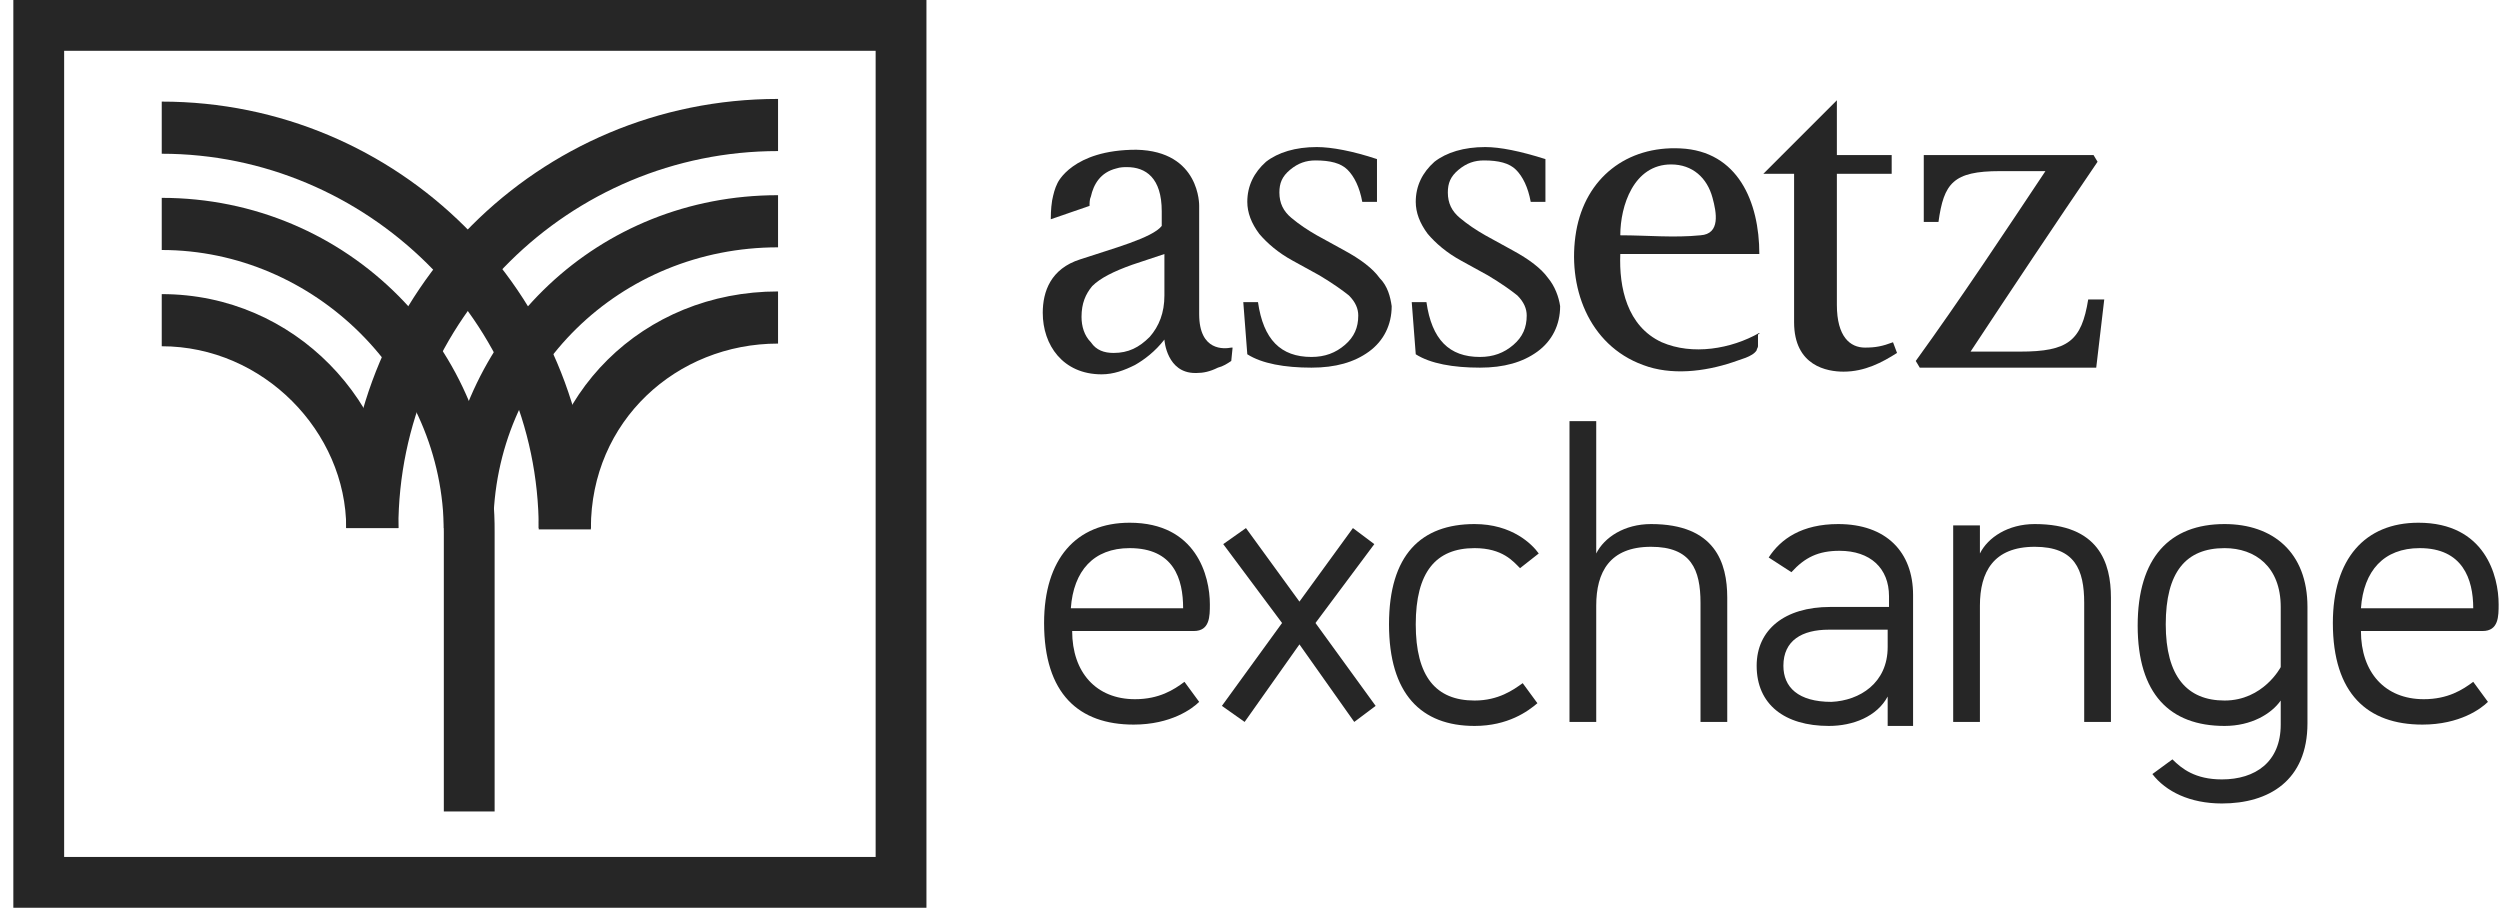 <svg width="187" height="68" viewBox="0 0 187 68" fill="none" xmlns="http://www.w3.org/2000/svg">
<path d="M25.898 39.5H29.798C29.798 23.9 42.598 11.3 58.198 11.3V7.4C40.198 7.4 25.898 21.9 25.898 39.5ZM40.298 39.5H44.198C44.198 31.5 50.598 25.7 58.198 25.7V21.8C48.098 21.8 40.298 29.5 40.298 39.5ZM33.198 37.7V39.5H36.898C36.898 27.7 46.398 18.5 58.198 18.5V14.6C44.698 14.6 34.298 24.8 33.198 37.7Z" fill="#262626"/>
<path d="M12.098 22V25.9C19.698 25.9 25.898 32.3 25.898 39.5H29.798C29.698 30.2 22.098 22 12.098 22Z" fill="#262626"/>
<path d="M12.098 14.8V18.7C23.498 18.7 33.198 28.2 33.198 39.8V60.7H36.998V39.8C37.098 26 25.998 14.8 12.098 14.8Z" fill="#262626"/>
<path d="M12.098 7.6V11.5C27.398 11.5 40.298 24 40.298 39.6H44.198C44.198 21.9 29.798 7.6 12.098 7.6Z" fill="#262626"/>
<path d="M0.998 0V67.9H69.298V0H0.998ZM4.798 3.8H65.498V64.1H4.798V3.8Z" fill="#262626"/>
<path d="M156.198 22.4C155.698 25.5 154.698 26.3 151.098 26.3H147.398C150.498 21.6 153.698 16.8 156.898 12.1L156.598 11.6H143.898V16.6H144.998C145.398 13.7 146.098 12.8 149.598 12.8H152.998C149.998 17.3 146.698 22.3 143.298 27L143.598 27.5H156.798L157.398 22.4H156.198Z" fill="#262626"/>
<path d="M103.198 20.8C102.698 20.1 101.798 19.4 100.498 18.7L98.498 17.6C97.798 17.2 97.198 16.8 96.598 16.3C95.998 15.8 95.698 15.2 95.698 14.4C95.698 13.7 95.898 13.2 96.498 12.7C97.098 12.2 97.698 12 98.398 12C99.498 12 100.298 12.2 100.798 12.7C101.298 13.2 101.698 14 101.898 15.1H102.998V11.9C101.198 11.3 99.598 11 98.498 11C96.898 11 95.598 11.4 94.698 12.1C93.798 12.9 93.298 13.9 93.298 15.1C93.298 15.9 93.598 16.7 94.198 17.5C94.798 18.2 95.598 18.9 96.698 19.5L98.698 20.6C99.698 21.2 100.398 21.7 100.898 22.1C101.398 22.6 101.598 23.1 101.598 23.6C101.598 24.5 101.298 25.2 100.598 25.8C99.898 26.4 99.098 26.7 98.098 26.7C95.798 26.7 94.498 25.4 94.098 22.6H92.998L93.298 26.5C94.398 27.2 96.098 27.5 98.098 27.5C99.898 27.5 101.298 27.1 102.398 26.3C103.498 25.5 104.098 24.3 104.098 22.9C103.998 22.2 103.798 21.4 103.198 20.8Z" fill="#262626"/>
<path d="M115.798 20.8C115.298 20.1 114.398 19.4 113.098 18.7L111.098 17.6C110.398 17.2 109.798 16.8 109.198 16.3C108.598 15.8 108.298 15.2 108.298 14.4C108.298 13.7 108.498 13.2 109.098 12.7C109.698 12.2 110.298 12 110.998 12C112.098 12 112.898 12.2 113.398 12.7C113.898 13.2 114.298 14 114.498 15.1H115.598V11.9C113.698 11.3 112.198 11 111.098 11C109.498 11 108.198 11.4 107.298 12.1C106.398 12.9 105.898 13.9 105.898 15.1C105.898 15.9 106.198 16.7 106.798 17.5C107.398 18.2 108.198 18.9 109.298 19.5L111.298 20.6C112.298 21.2 112.998 21.7 113.498 22.1C113.998 22.6 114.198 23.1 114.198 23.6C114.198 24.5 113.898 25.2 113.198 25.8C112.498 26.4 111.698 26.7 110.698 26.7C108.398 26.7 107.098 25.4 106.698 22.6H105.598L105.898 26.5C106.998 27.2 108.698 27.5 110.698 27.5C112.498 27.5 113.898 27.1 114.998 26.3C116.098 25.5 116.698 24.3 116.698 22.9C116.598 22.2 116.298 21.4 115.798 20.8Z" fill="#262626"/>
<path d="M141.598 25.6C140.798 25.9 140.298 26 139.498 26C138.398 26 137.398 25.2 137.398 22.8V13H141.498V11.6H137.398V7.5L131.898 13H134.198V24.1C134.198 27.4 136.698 27.8 137.898 27.8C139.498 27.8 140.798 27.1 141.898 26.4L141.598 25.6Z" fill="#262626"/>
<path d="M131.598 24.9C129.498 26.1 126.598 26.6 124.298 25.6C121.698 24.4 121.098 21.5 121.198 19C124.698 19 128.098 19 131.598 19C131.598 15.1 129.998 11.3 125.698 11.1C121.698 10.9 118.598 13.3 117.898 17.3C117.198 21.4 118.798 25.8 122.898 27.3C124.998 28.1 127.498 27.8 129.598 27.1C130.098 26.9 131.098 26.7 131.398 26.2C131.398 26.1 131.498 26 131.498 25.9V25C131.598 25 131.598 25 131.598 24.9ZM124.998 12.3C126.598 12.3 127.698 13.3 128.098 14.8C128.398 15.9 128.698 17.5 127.198 17.6C125.198 17.8 123.198 17.6 121.198 17.6C121.198 15.4 122.198 12.3 124.998 12.3Z" fill="#262626"/>
<path d="M92.198 26H92.098C91.598 26.1 89.698 26.3 89.698 23.5C89.698 20.9 89.698 16.9 89.698 15.4C89.698 15.4 89.798 11.3 84.998 11.2C80.198 11.2 79.098 13.7 79.098 13.7C78.898 14.1 78.798 14.5 78.698 15C78.598 15.6 78.598 16.3 78.598 16.4L81.498 15.4C81.498 15.2 81.498 14.9 81.598 14.7C81.798 13.8 82.298 12.9 83.498 12.6C83.798 12.5 84.098 12.5 84.298 12.5C85.698 12.5 86.898 13.3 86.898 15.8V16.9C86.198 17.8 83.198 18.6 80.798 19.4C78.598 20.1 77.998 21.8 77.998 23.4C77.998 25.8 79.498 28 82.398 28C83.298 28 84.098 27.7 84.898 27.3C85.598 26.9 86.398 26.3 87.098 25.4C87.098 25.5 87.298 27.9 89.398 27.9H89.498C89.998 27.9 90.498 27.8 91.098 27.5C91.498 27.4 91.798 27.2 92.098 27L92.198 26ZM87.098 22.1C87.098 23.4 86.698 24.4 85.998 25.2C85.198 26 84.398 26.4 83.298 26.4C82.598 26.4 81.998 26.2 81.598 25.6C81.098 25.1 80.898 24.4 80.898 23.7C80.898 22.7 81.198 22 81.698 21.4C82.298 20.8 83.298 20.3 84.698 19.8L87.098 19V22.1Z" fill="#262626"/>
<path d="M89.698 52.5C89.198 53 87.598 54.2 84.798 54.2C80.698 54.2 78.098 51.9 78.098 46.6C78.098 41.8 80.498 39.1 84.498 39.1C89.498 39.1 90.498 43.1 90.498 45.2C90.498 46.1 90.498 47.2 89.298 47.2H80.198C80.198 50.3 81.998 52.3 84.898 52.3C86.698 52.3 87.798 51.6 88.598 51L89.698 52.5ZM84.498 41C81.798 41 80.298 42.7 80.098 45.5H88.498C88.498 43.3 87.798 41 84.498 41Z" fill="#262626"/>
<path d="M93.198 39.5L97.198 45L101.198 39.5L102.798 40.7L98.398 46.6L102.898 52.8L101.298 54L97.198 48.2L93.098 54L91.398 52.8L95.898 46.6L91.498 40.7L93.198 39.5Z" fill="#262626"/>
<path d="M114.998 52.6C114.298 53.2 112.798 54.3 110.298 54.3C106.298 54.3 103.898 51.9 103.898 46.7C103.898 41.5 106.298 39.2 110.298 39.2C113.098 39.2 114.598 40.7 115.098 41.4L113.698 42.5C113.198 42 112.398 41 110.298 41C107.398 41 105.898 42.8 105.898 46.7C105.898 50.6 107.398 52.4 110.298 52.4C112.098 52.4 113.198 51.6 113.898 51.1L114.998 52.6Z" fill="#262626"/>
<path d="M119.398 31.5V41.4C119.998 40.2 121.498 39.2 123.498 39.2C128.298 39.2 129.198 42.1 129.198 44.7V54H127.198V45.1C127.198 42.6 126.498 40.9 123.498 40.9C120.398 40.9 119.398 42.8 119.398 45.3V54H117.398V31.5H119.398Z" fill="#262626"/>
<path d="M132.298 41.7C133.198 40.3 134.798 39.2 137.498 39.2C141.098 39.2 143.098 41.3 143.098 44.5V54.3H141.198V52.1C140.398 53.6 138.598 54.3 136.798 54.3C133.498 54.3 131.398 52.7 131.398 49.8C131.398 47.1 133.498 45.4 136.898 45.4H141.298V44.6C141.298 42.5 139.898 41.2 137.598 41.2C135.998 41.2 134.998 41.7 133.998 42.8L132.298 41.7ZM141.198 48.4V47.1H136.798C134.798 47.1 133.398 47.9 133.398 49.8C133.398 51.4 134.498 52.5 136.998 52.5C139.098 52.4 141.198 51.1 141.198 48.4Z" fill="#262626"/>
<path d="M155.898 54V45.1C155.898 42.6 155.198 40.9 152.198 40.9C149.098 40.9 148.098 42.8 148.098 45.3V54H146.098V39.3H148.098V41.4C148.698 40.2 150.198 39.2 152.198 39.2C156.998 39.2 157.898 42.1 157.898 44.7V54H155.898Z" fill="#262626"/>
<path d="M162.498 56.8C163.198 57.5 164.198 58.3 166.198 58.3C168.698 58.3 170.598 57 170.598 54.2V52.4C169.898 53.4 168.398 54.3 166.398 54.3C162.298 54.3 159.898 51.9 159.898 46.8C159.898 41.7 162.298 39.2 166.398 39.2C169.998 39.2 172.598 41.3 172.598 45.4V54.1C172.598 58.4 169.698 60.1 166.198 60.1C163.798 60.1 161.998 59.2 160.998 57.9L162.498 56.8ZM170.598 45.4C170.598 42.4 168.698 41 166.398 41C163.498 41 161.998 42.8 161.998 46.7C161.998 50.6 163.598 52.4 166.398 52.4C169.298 52.4 170.598 49.9 170.598 49.9V45.4Z" fill="#262626"/>
<path d="M186.098 52.5C185.598 53 183.998 54.2 181.198 54.2C177.098 54.2 174.498 51.9 174.498 46.6C174.498 41.8 176.898 39.1 180.898 39.1C185.898 39.1 186.898 43.1 186.898 45.2C186.898 46.1 186.898 47.2 185.698 47.2H176.598C176.598 50.3 178.398 52.3 181.298 52.3C183.098 52.3 184.198 51.6 184.998 51L186.098 52.5ZM180.998 41C178.298 41 176.798 42.7 176.598 45.5H184.998C184.998 43.3 184.198 41 180.998 41Z" fill="#262626"/>
</svg>

